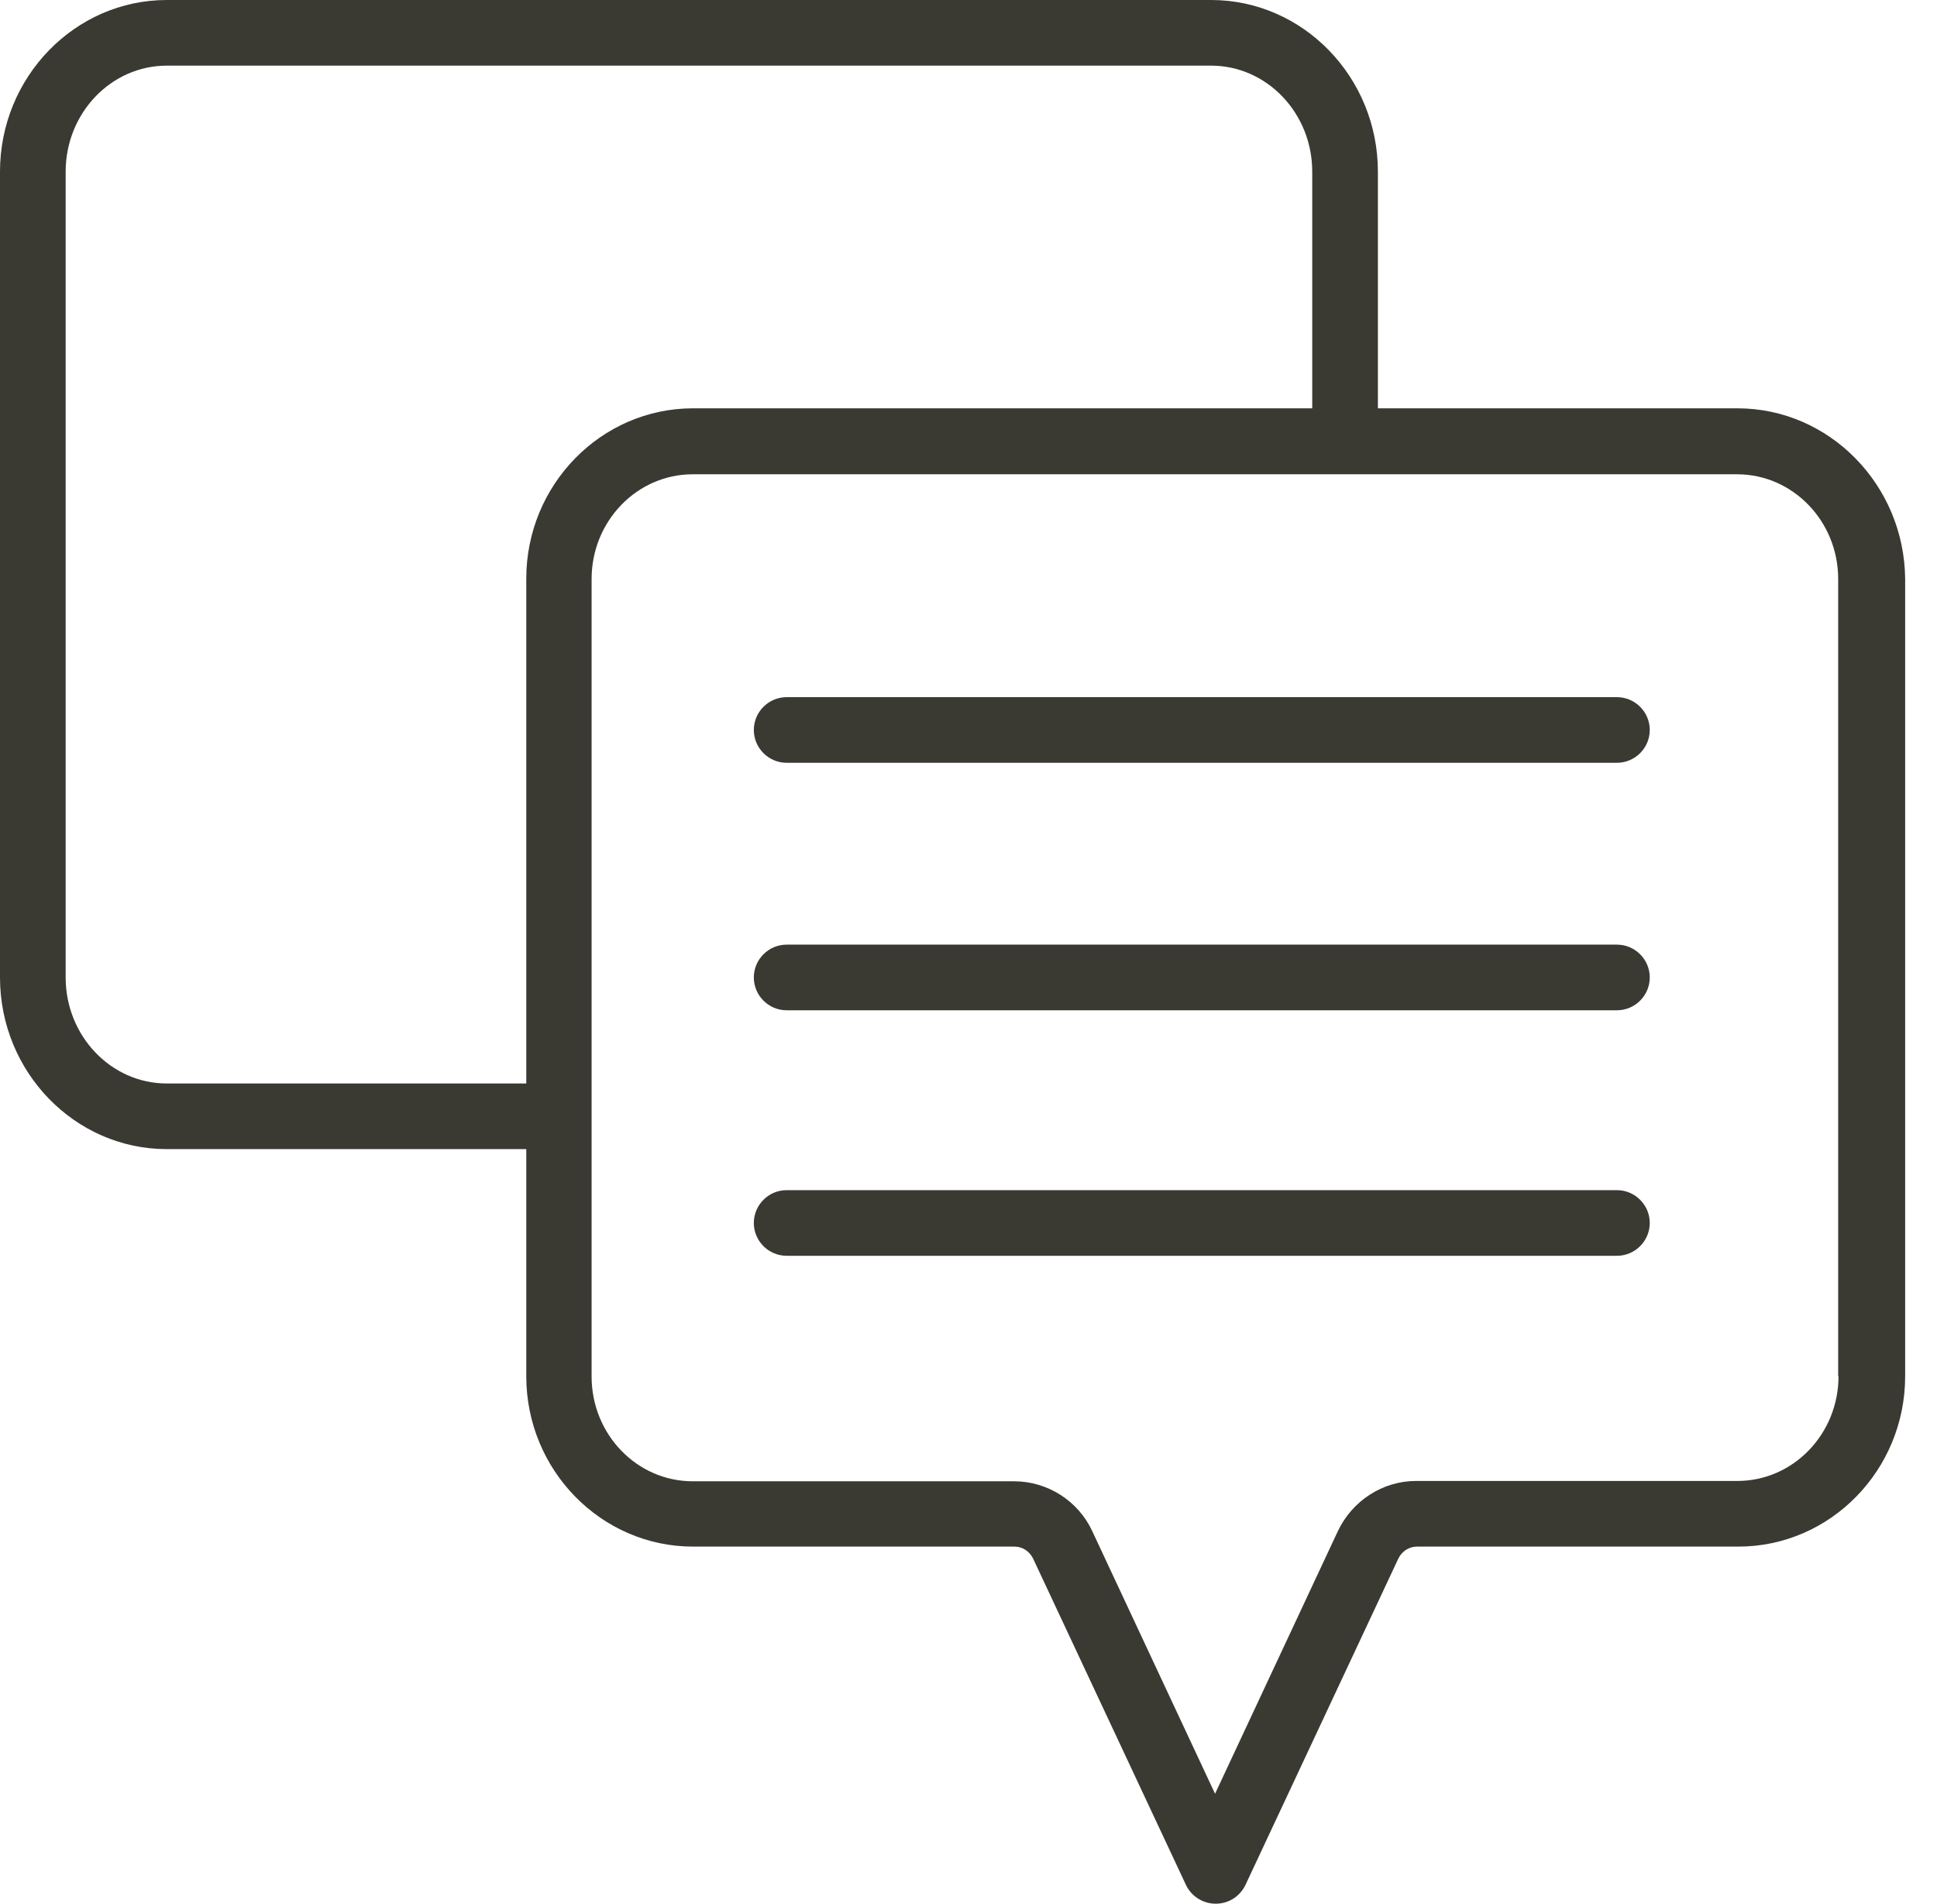 <?xml version="1.0" encoding="UTF-8"?> <svg xmlns="http://www.w3.org/2000/svg" width="59" height="58" viewBox="0 0 59 58" fill="none"> <path d="M52.92 12.44H41.97V5.23C41.97 2.35 39.69 0 36.89 0H5.08C2.28 0 0 2.35 0 5.23V29.78C0 32.66 2.28 35.01 5.08 35.01H16.03V41.93C16.03 44.79 18.31 47.12 21.11 47.12H30.9C31.14 47.12 31.36 47.26 31.47 47.49L36.12 57.42C36.28 57.77 36.64 58 37.03 58C37.42 58 37.77 57.78 37.94 57.42L42.59 47.49C42.7 47.26 42.92 47.12 43.16 47.12H52.95C55.75 47.12 58.03 44.79 58.03 41.93V17.63C58 14.77 55.72 12.44 52.92 12.44ZM16.03 17.63V33.01H5.08C3.38 33.01 2 31.56 2 29.78V5.23C2 3.45 3.38 2 5.08 2H36.89C38.59 2 39.97 3.45 39.97 5.23V12.44H21.11C18.31 12.44 16.03 14.77 16.03 17.63ZM56 41.93C56 43.69 54.62 45.12 52.92 45.12H43.13C42.12 45.12 41.19 45.72 40.75 46.65L37.01 54.65L33.27 46.65C32.84 45.72 31.9 45.13 30.89 45.13H21.1C19.4 45.13 18.02 43.7 18.02 41.94V17.64C18.02 15.88 19.4 14.45 21.1 14.45H52.91C54.61 14.45 55.99 15.88 55.99 17.64V41.93H56Z" fill="#3A3A33"></path> <path d="M49.251 28.78H23.961C23.411 28.78 22.961 29.23 22.961 29.78C22.961 30.33 23.411 30.78 23.961 30.78H49.251C49.801 30.78 50.251 30.33 50.251 29.78C50.251 29.23 49.801 28.78 49.251 28.78Z" fill="#3A3A33"></path> <path d="M49.251 21.24H23.961C23.411 21.24 22.961 21.69 22.961 22.24C22.961 22.79 23.411 23.24 23.961 23.24H49.251C49.801 23.24 50.251 22.79 50.251 22.24C50.251 21.69 49.801 21.24 49.251 21.24Z" fill="#3A3A33"></path> <path d="M49.251 36.26H23.961C23.411 36.26 22.961 36.71 22.961 37.26C22.961 37.81 23.411 38.26 23.961 38.26H49.251C49.801 38.26 50.251 37.81 50.251 37.26C50.251 36.71 49.801 36.26 49.251 36.26Z" fill="#3A3A33"></path> </svg> 